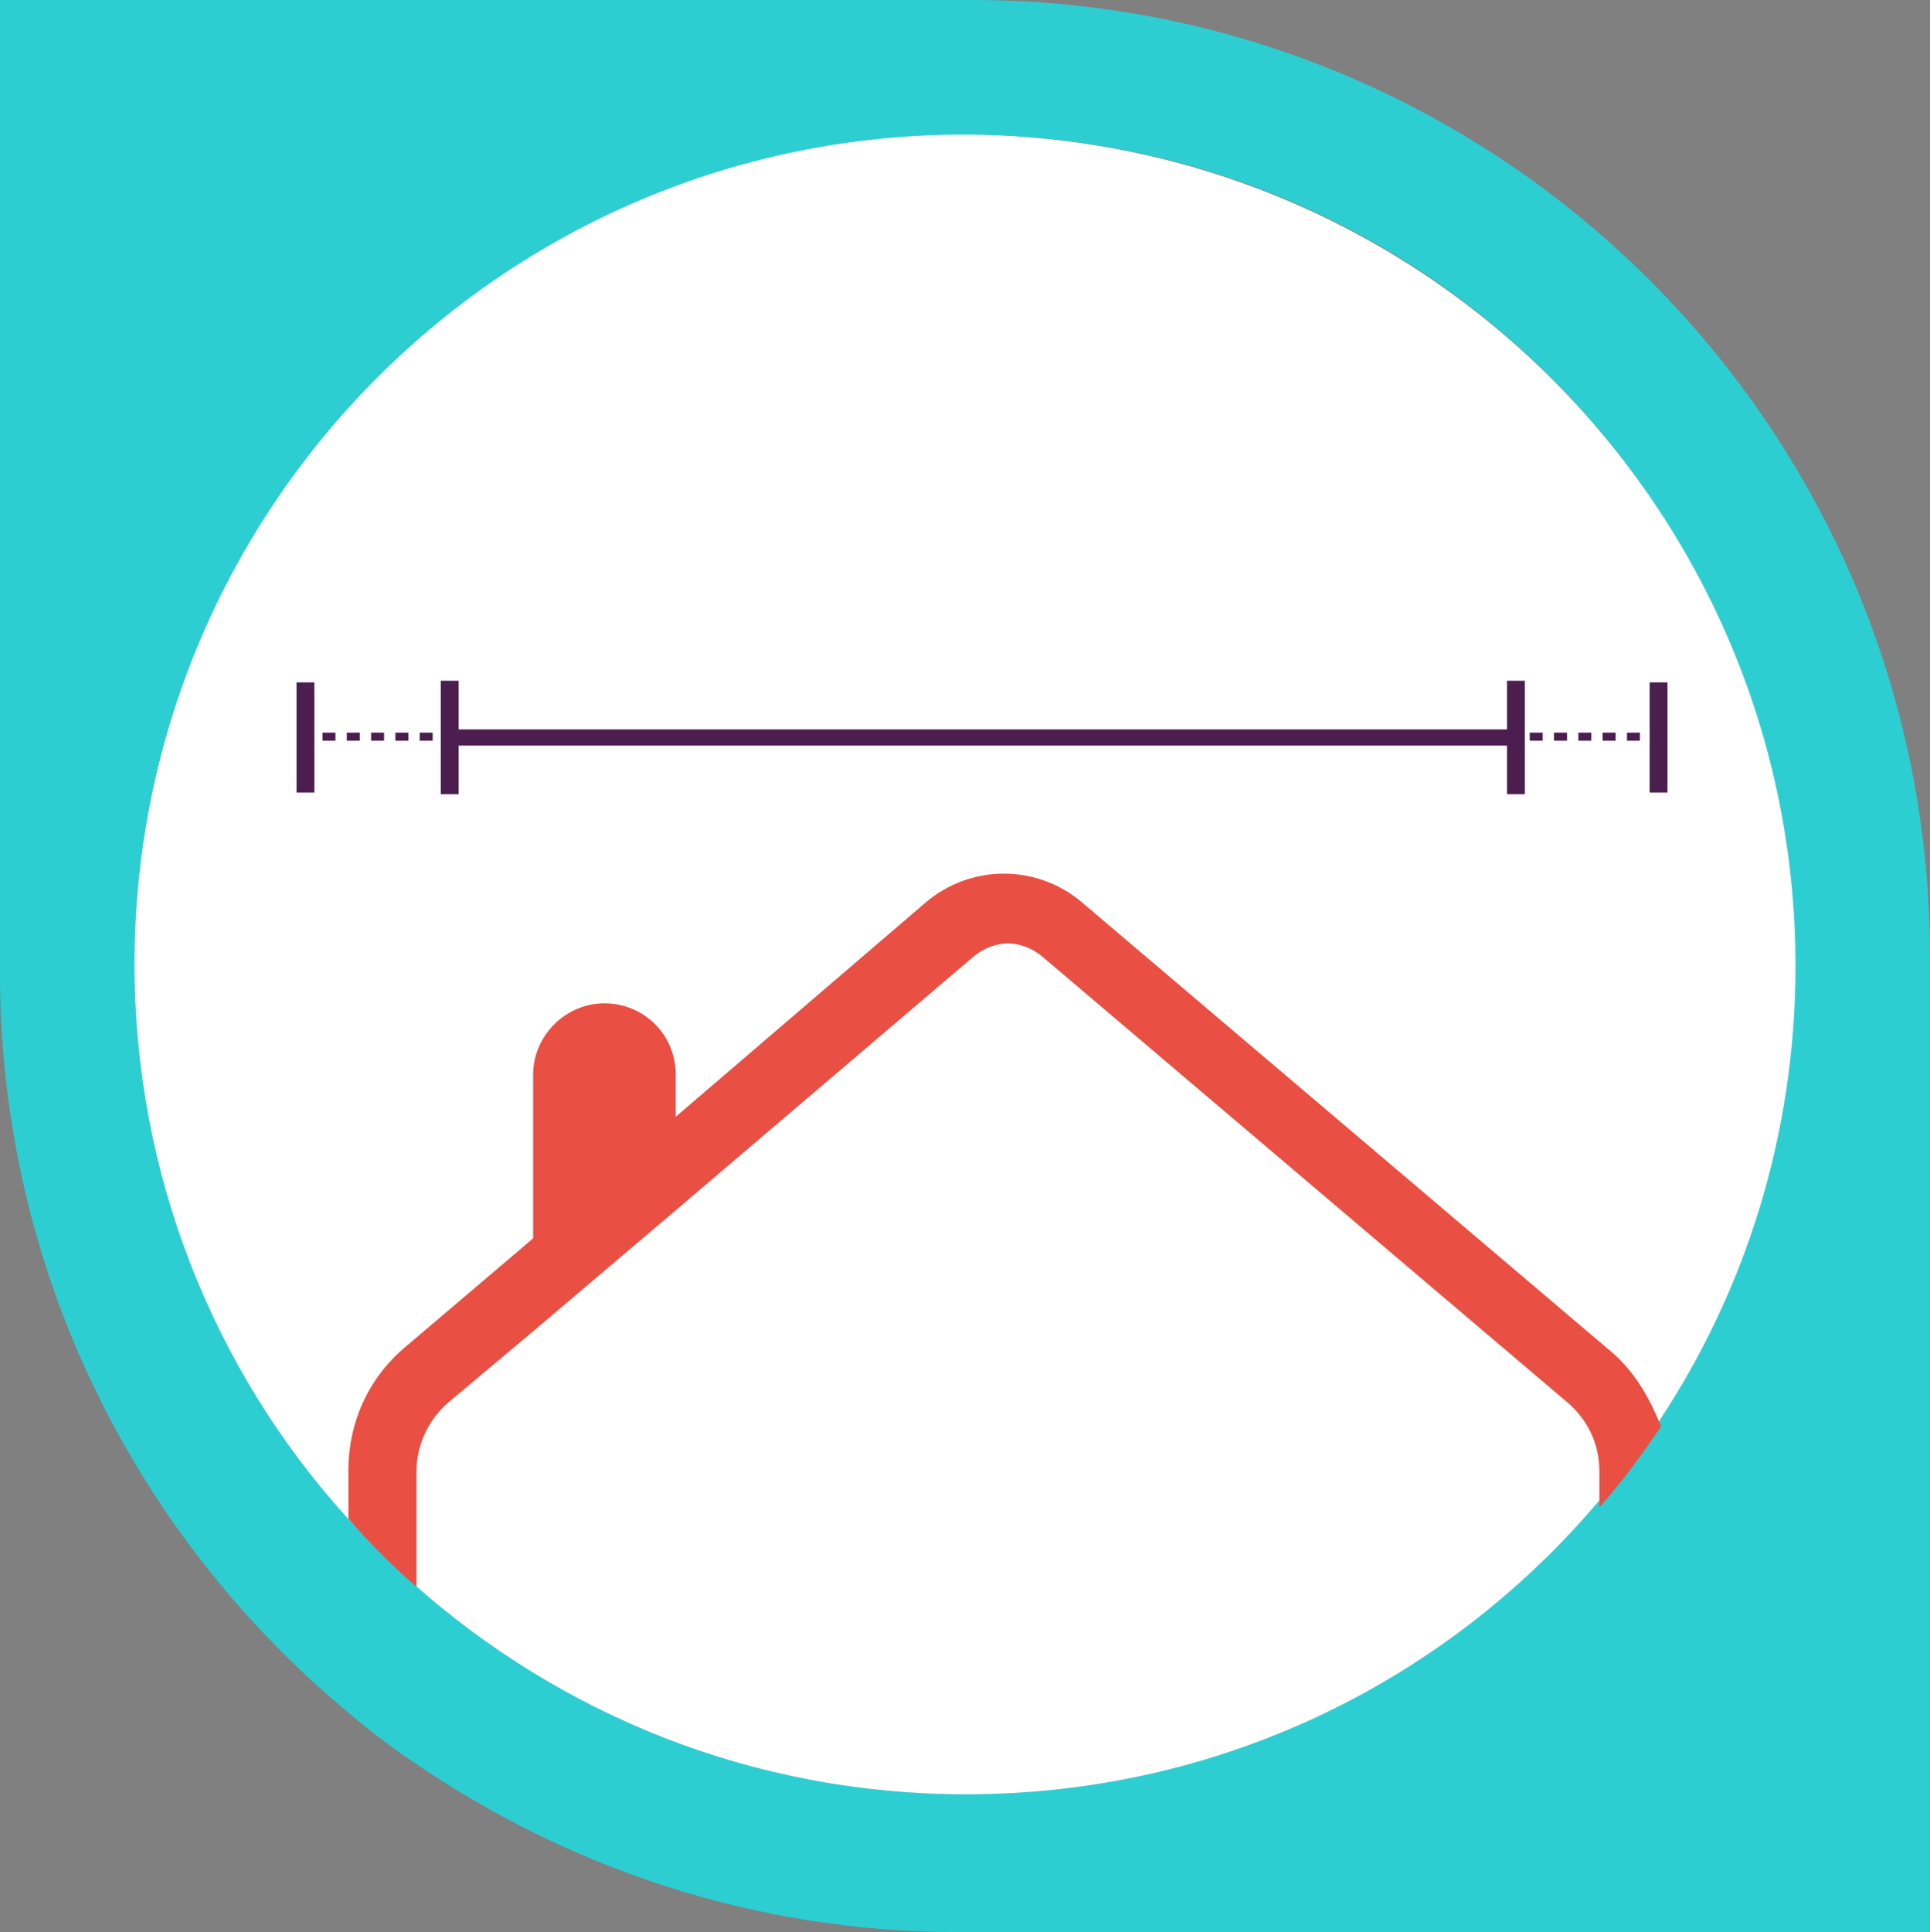 <?xml version="1.0" encoding="utf-8"?>
<!-- Generator: Adobe Illustrator 27.6.1, SVG Export Plug-In . SVG Version: 6.00 Build 0)  -->
<svg version="1.1" id="Calque_2_00000180342109281427699150000009319632019944751783_"
	 xmlns="http://www.w3.org/2000/svg" xmlns:xlink="http://www.w3.org/1999/xlink" x="0px" y="0px" viewBox="0 0 119.1 119.2"
	 style="enable-background:new 0 0 119.1 119.2;" xml:space="preserve">
<rect x="0" y="0" width="119.1" height="119.2" fill="#808080" stroke="none"/>
<style type="text/css">
	.st0{fill:#2CCED2;}
	.st1{fill:#FFFFFF;}
	.st2{fill:none;}
	.st3{fill:#E94F42;}
	.st4{fill:#4C1E4F;}
</style>
<g id="Calque_2-2">
	<g>
		<path class="st0" d="M60,0H0v60c0,18.3,8.3,34.6,21.3,45.5c1.3,1.1,2.7,2.2,4.2,3.2c9.6,6.6,21.2,10.5,33.6,10.5h60v-60
			C119.2,26.5,92.7,0,60,0z M102.3,87.8L102.3,87.8c-1.2,1.8-2.4,3.4-3.8,5c-9.4,11-23.3,17.9-38.9,17.9c-13.1,0-25-4.9-34.1-13
			c-1.5-1.3-2.8-2.7-4.2-4.2c-8.1-9-13-21-13-34c0-28.3,22.9-51.2,51.2-51.2s51.2,22.9,51.2,51.2C110.8,70,107.7,79.7,102.3,87.8z"
			/>
		<path class="st0" d="M110.8,59.6c0,10.4-3.1,20.1-8.5,28.2l0,0c-1.2,1.8-2.4,3.4-3.8,5c-9.4,11-23.3,17.9-38.9,17.9
			c-13.1,0-25-4.9-34.1-13c-1.5-1.3-2.8-2.7-4.2-4.2c-8.1-9-13-21-13-34c0-28.3,22.9-51.2,51.2-51.2C87.8,8.4,110.8,31.3,110.8,59.6
			z"/>
		<path class="st1" d="M110.8,59.6c0,10.4-3.1,20.1-8.5,28.2l0,0c-1.2,1.8-2.4,3.4-3.8,5c-9.4,11-23.3,17.9-38.9,17.9
			c-13.1,0-25-4.9-34.1-13c-1.5-1.3-2.8-2.7-4.2-4.2c-8.1-9-13-21-13-34c0-28.3,22.9-51.2,51.2-51.2C87.8,8.4,110.8,31.3,110.8,59.6
			z"/>
		<path class="st2" d="M110.8,59.6c0,10.4-3.1,20.1-8.5,28.2l0,0c-1.2,1.8-2.4,3.4-3.8,5c-9.4,11-23.3,17.9-38.9,17.9
			c-13.1,0-25-4.9-34.1-13c-1.5-1.3-2.8-2.7-4.2-4.2c-8.1-9-13-21-13-34c0-28.3,22.9-51.2,51.2-51.2C87.8,8.4,110.8,31.3,110.8,59.6
			z"/>
		<g>
			<path class="st3" d="M99.2,83.2L99.2,83.2L66.8,55.7c-2.8-2.4-6.9-2.4-9.7,0L41.7,68.9v-2.6c0-2.5-2-4.4-4.4-4.4s-4.4,2-4.4,4.4
				v10.1l-8,6.8c-2.2,1.9-3.4,4.6-3.4,7.5v3c1.3,1.5,2.7,2.9,4.2,4.2v-7.1c0-1.6,0.7-3.2,2-4.3l5.6-4.7l8.6-7.3L60.1,59
				c0.6-0.5,1.4-0.8,2.1-0.8s1.5,0.3,2.1,0.8l32.4,27.5c1.3,1.1,2,2.6,2,4.3V93c1.4-1.6,2.6-3.2,3.8-5l0,0
				C101.7,86,100.7,84.4,99.2,83.2z"/>
		</g>
		<g>
			<path class="st4" d="M94.1,45.4V42H93v3H28.3v-3h-1.1v7h1.1v-3H93v3h1.1v-3.4C94.1,45.5,94.1,45.5,94.1,45.4
				C94.1,45.5,94.1,45.5,94.1,45.4z"/>
			<path class="st4" d="M22.9,45.2L22.9,45.2v0.5l0,0h0.8l0,0v-0.5l0,0H22.9z"/>
			<path class="st4" d="M24.4,45.2L24.4,45.2v0.5l0,0h0.8l0,0v-0.5l0,0H24.4z"/>
			<path class="st4" d="M21.4,45.2L21.4,45.2v0.5l0,0h0.8l0,0v-0.5l0,0H21.4z"/>
			<path class="st4" d="M19.9,45.2L19.9,45.2v0.5l0,0h0.8l0,0v-0.5l0,0H19.9z"/>
			<path class="st4" d="M25.9,45.2L25.9,45.2v0.5l0,0h0.8l0,0v-0.5l0,0H25.9z"/>
			<rect x="18.3" y="42.1" class="st4" width="1.1" height="6.8"/>
			<path class="st4" d="M94.4,45.2L94.4,45.2v0.5l0,0h0.8l0,0v-0.5l0,0H94.4z"/>
			<path class="st4" d="M98.9,45.2L98.9,45.2v0.5l0,0h0.8l0,0v-0.5l0,0H98.9z"/>
			<path class="st4" d="M100.4,45.2L100.4,45.2v0.5l0,0h0.8l0,0v-0.5l0,0H100.4z"/>
			<path class="st4" d="M97.4,45.2L97.4,45.2v0.5l0,0h0.8l0,0v-0.5l0,0H97.4z"/>
			<path class="st4" d="M95.9,45.2L95.9,45.2v0.5l0,0h0.8l0,0v-0.5l0,0H95.9z"/>
			<rect x="101.8" y="42.1" class="st4" width="1.1" height="6.8"/>
		</g>
	</g>
</g>
</svg>
